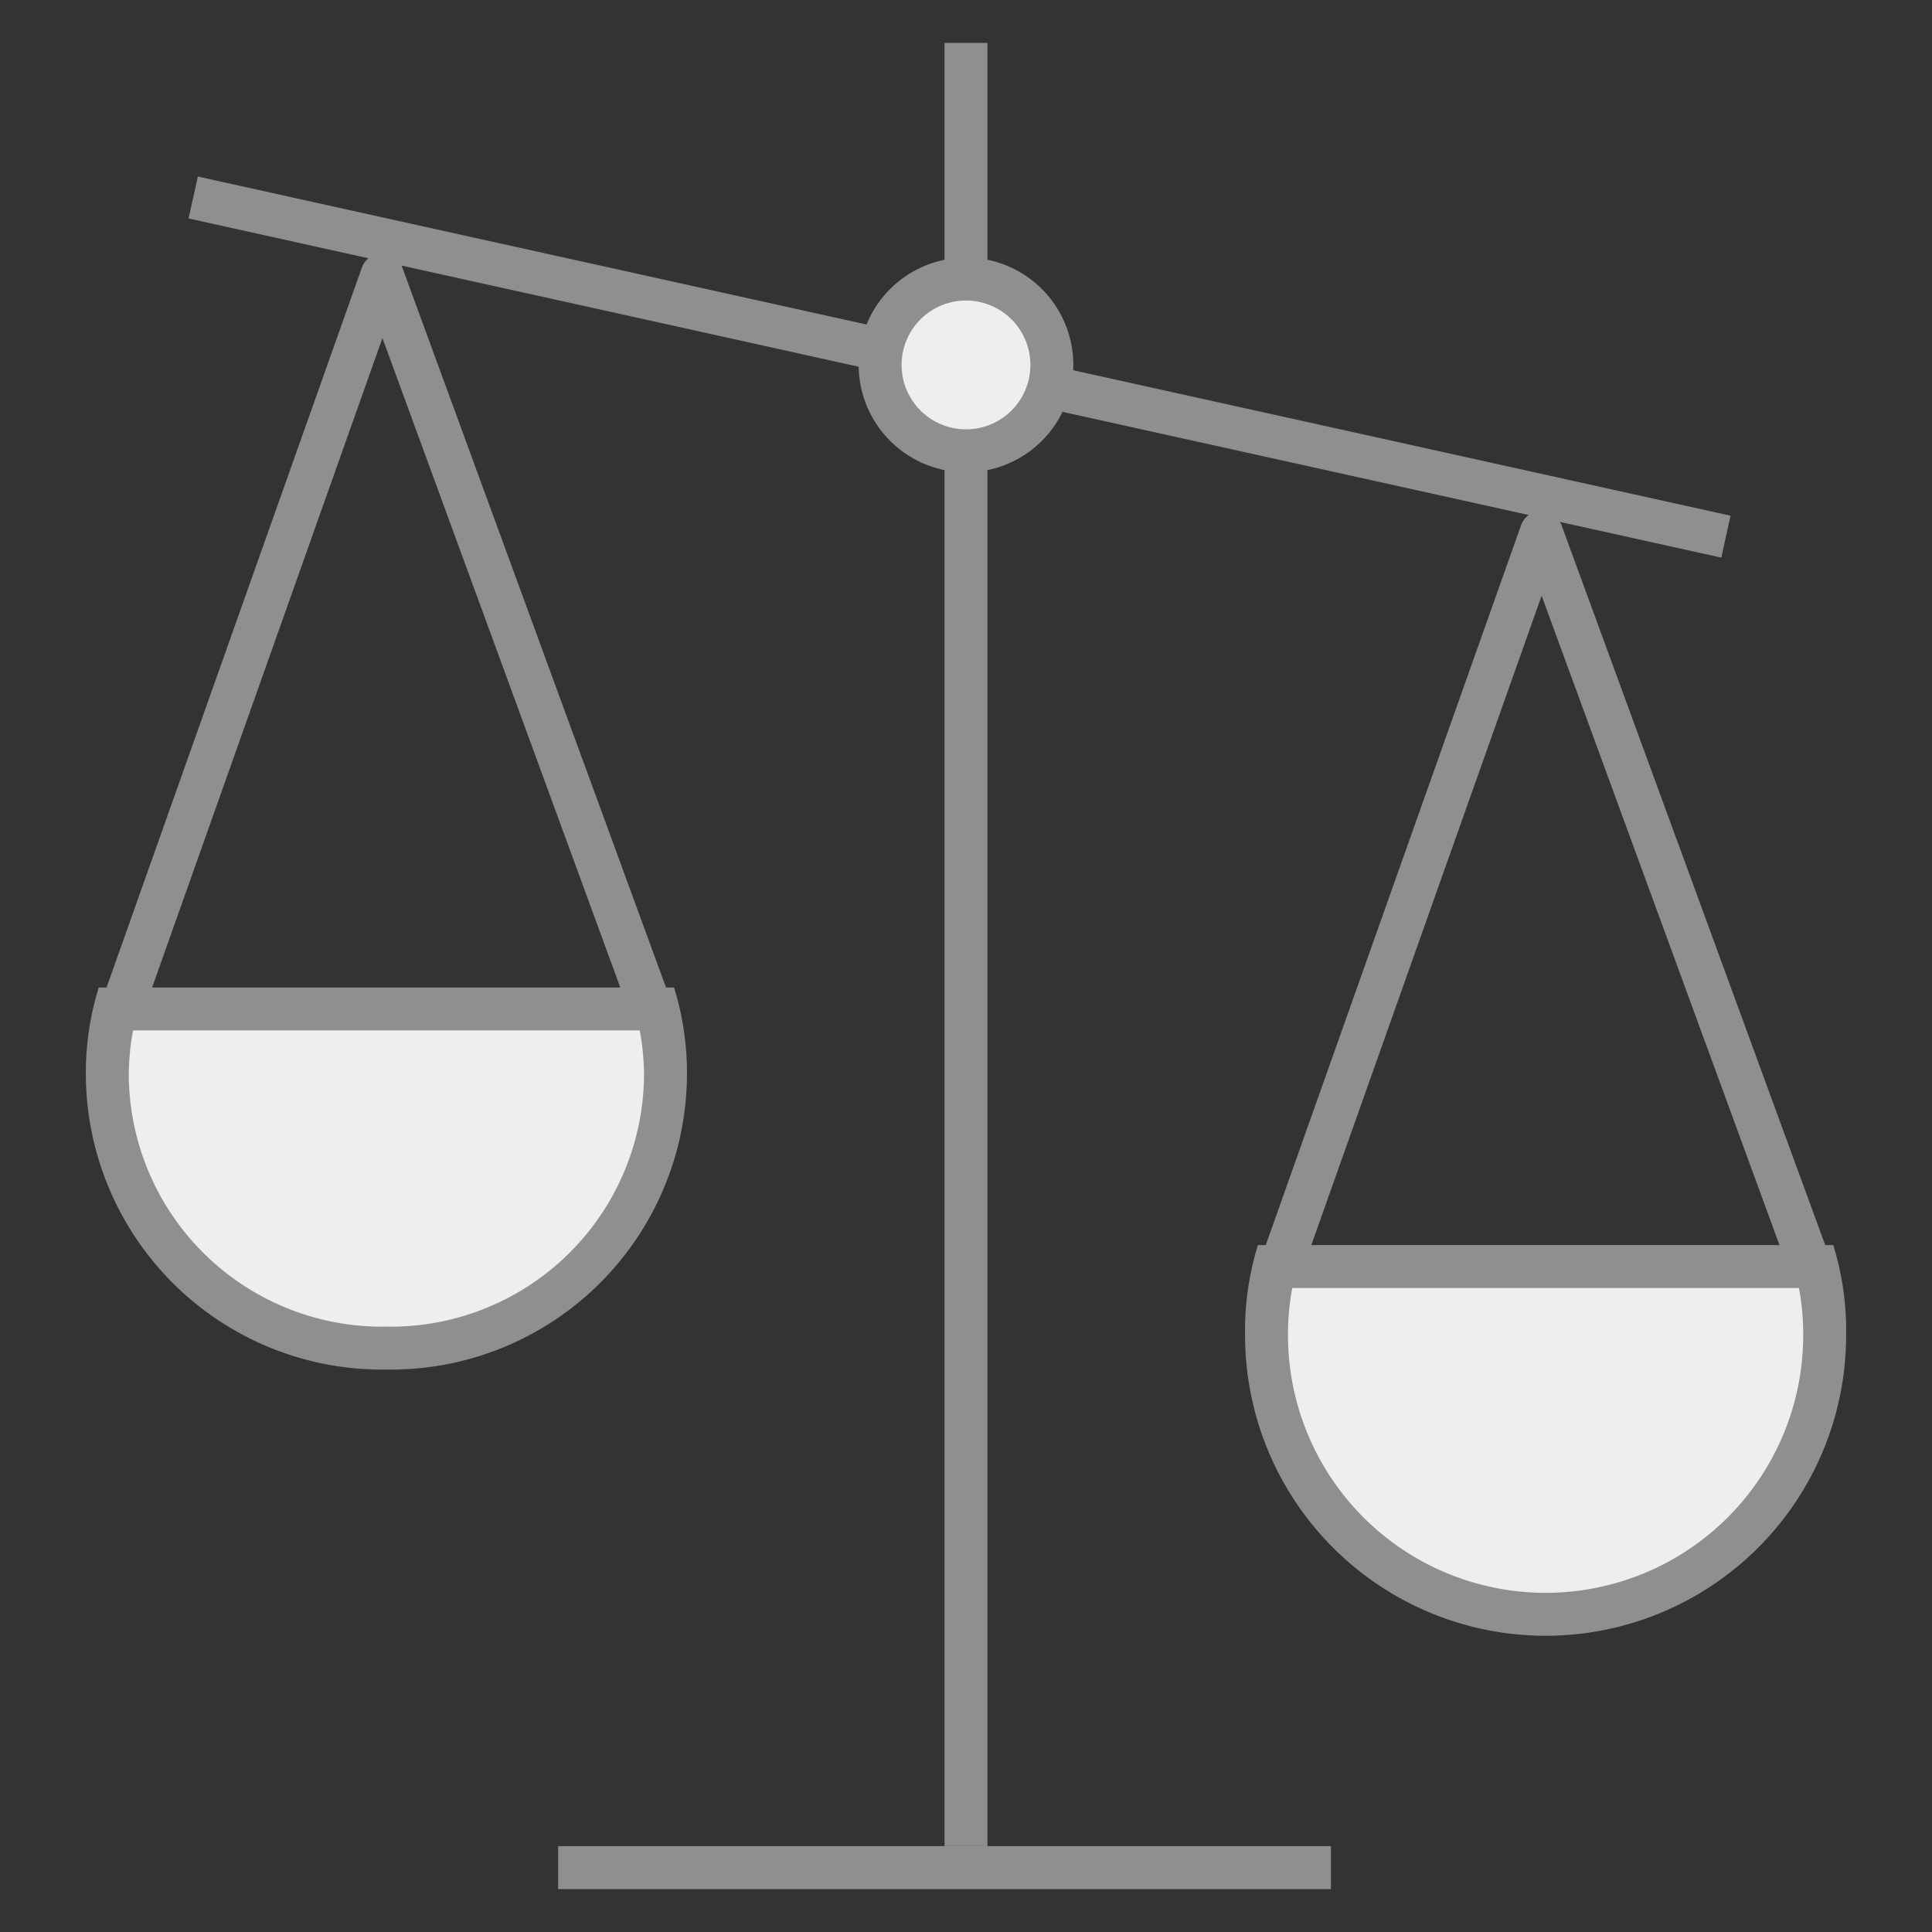 <svg xmlns="http://www.w3.org/2000/svg" viewBox="0 0 45 45"><rect x="0" y="0" width="45" height="45" fill="#333333" stroke="none"/><defs><style>.cls-1{fill:none;stroke:#8f8f8f;stroke-linejoin:round;}.cls-2{fill:#eee;}.cls-3{fill:#8f8f8f;}</style></defs><title>画板 1</title><g id="图层_2" data-name="图层 2"><line class="cls-1" x1="22.5" y1="1" x2="22.5" y2="43"/><line class="cls-1" x1="13" y1="43.5" x2="31" y2="43.5"/><line class="cls-1" x1="4.5" y1="4.6" x2="40.2" y2="12.5"/><path class="cls-2" d="M9,31.4a6.4,6.4,0,0,1-6.5-6.3,6.2,6.2,0,0,1,.2-1.6H15.3a6.2,6.2,0,0,1,.2,1.6A6.4,6.4,0,0,1,9,31.4Z"/><path class="cls-3" d="M14.9,24a5.7,5.7,0,0,1,.1,1.1,5.9,5.9,0,0,1-6,5.8,5.9,5.9,0,0,1-6-5.8A5.7,5.7,0,0,1,3.1,24H14.9m.8-1H2.3A6.7,6.7,0,0,0,2,25.1a6.9,6.9,0,0,0,7,6.8,6.9,6.9,0,0,0,7-6.8,6.7,6.7,0,0,0-.3-2.1Z"/><polyline class="cls-1" points="2.8 23.6 8.9 6.4 15.2 23.6"/><path class="cls-2" d="M36,37.4a6.4,6.4,0,0,1-6.5-6.3,6.2,6.2,0,0,1,.2-1.6H42.3a6.2,6.2,0,0,1,.2,1.6A6.4,6.4,0,0,1,36,37.4Z"/><path class="cls-3" d="M41.9,30a5.7,5.7,0,0,1,.1,1.1,6,6,0,0,1-12,0,5.7,5.7,0,0,1,.1-1.1H41.9m.8-1H29.3a6.7,6.7,0,0,0-.3,2.1,7,7,0,0,0,14,0,6.7,6.7,0,0,0-.3-2.1Z"/><polyline class="cls-1" points="29.8 29.6 35.9 12.4 42.2 29.6"/><circle class="cls-2" cx="22.5" cy="8.5" r="2"/><path class="cls-3" d="M22.5,7A1.5,1.5,0,1,1,21,8.5,1.5,1.5,0,0,1,22.5,7m0-1A2.5,2.5,0,1,0,25,8.5,2.5,2.5,0,0,0,22.5,6Z"/></g></svg>